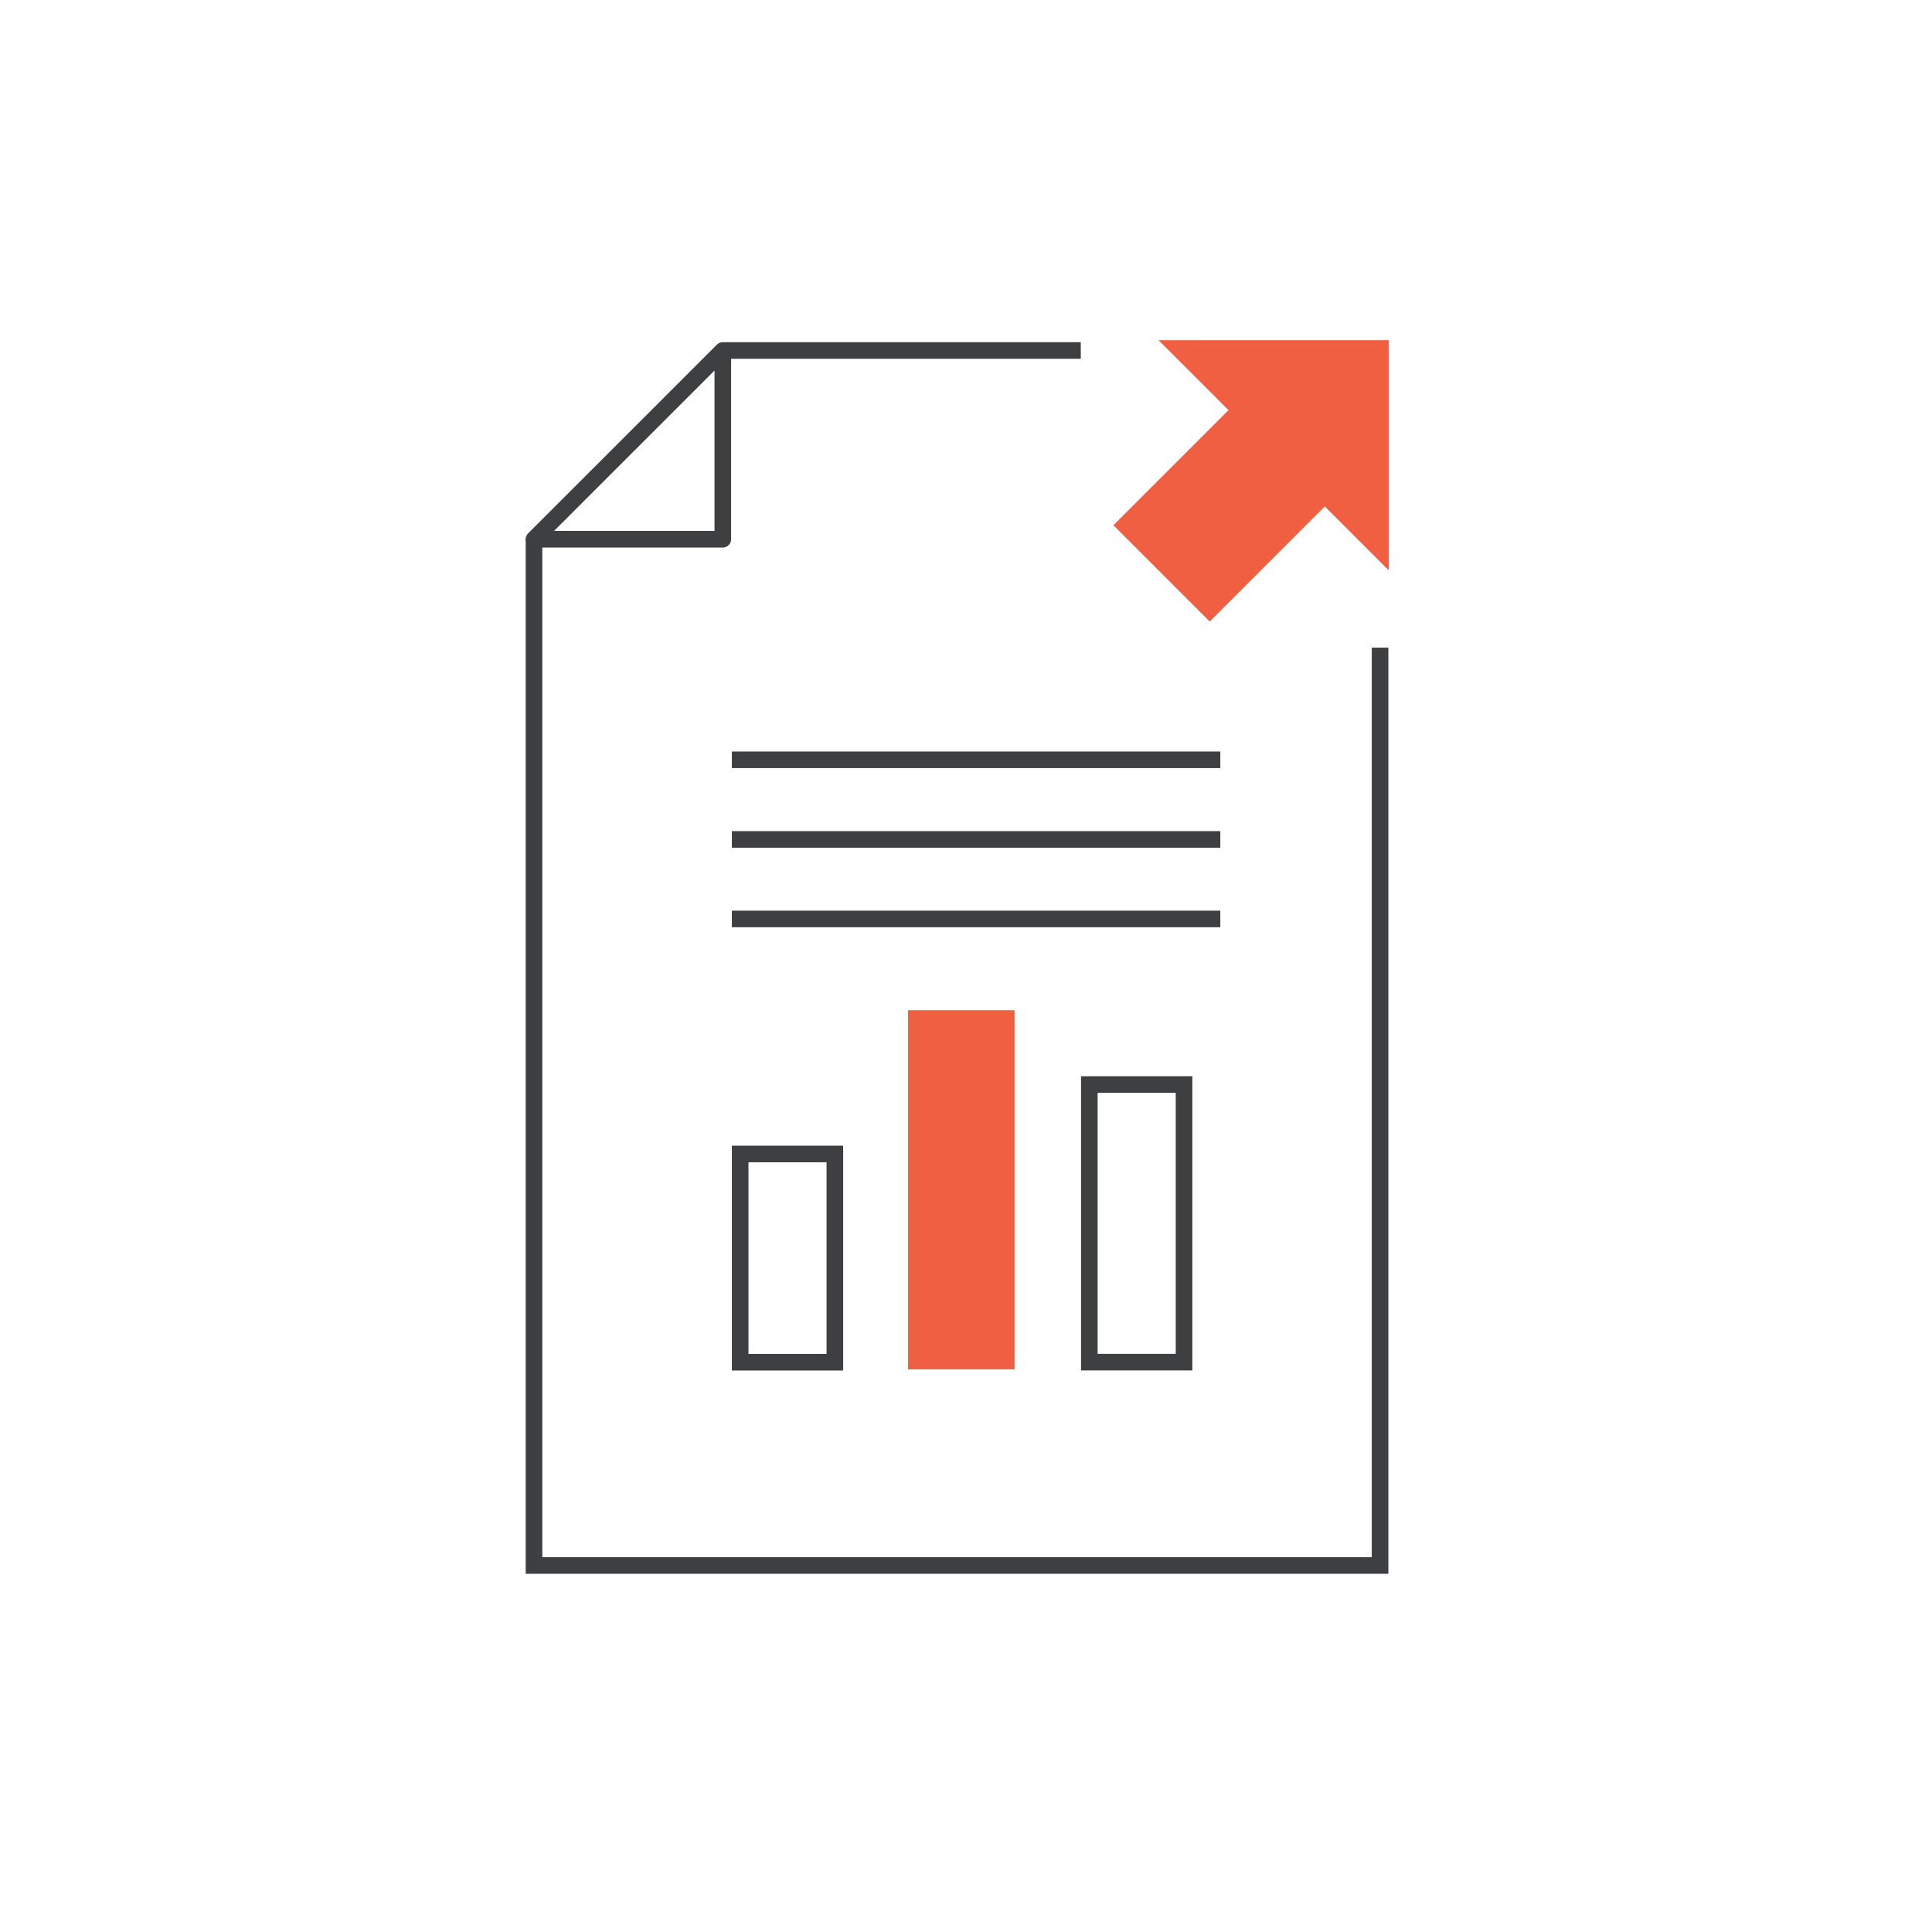 <svg xmlns="http://www.w3.org/2000/svg" id="Layer_1" data-name="Layer 1" viewBox="0 0 232.78 232.78"><defs><style>      .cls-1 {        stroke-miterlimit: 10;      }      .cls-1, .cls-2 {        fill: none;        stroke: #3d3f41;        stroke-width: 2px;      }      .cls-2 {        stroke-linecap: square;        stroke-linejoin: round;      }      .cls-3 {        fill: #f15f42;        stroke-width: 0px;      }    </style></defs><rect class="cls-3" x="136.42" y="52.35" width="24.11" height="16.41" transform="translate(.67 122.73) rotate(-45)"></rect><line class="cls-1" x1="130.22" y1="42.23" x2="87.25" y2="42.23"></line><polyline class="cls-1" points="64.34 64.8 64.34 188.62 166.28 188.62 166.28 78.03"></polyline><polygon class="cls-2" points="87.09 64.97 64.34 64.97 87.09 42.23 87.09 64.97"></polygon><line class="cls-2" x1="89.18" y1="91.55" x2="146.03" y2="91.55"></line><line class="cls-2" x1="89.18" y1="101.14" x2="146.03" y2="101.14"></line><line class="cls-2" x1="89.18" y1="110.72" x2="146.03" y2="110.72"></line><rect class="cls-1" x="89.18" y="139.04" width="11.41" height="25.09"></rect><rect class="cls-3" x="109.41" y="121.72" width="12.83" height="43.27"></rect><rect class="cls-1" x="131.25" y="130.67" width="11.41" height="33.45"></rect><polyline class="cls-3" points="139.59 40.99 167.32 40.99 167.32 68.72"></polyline></svg>